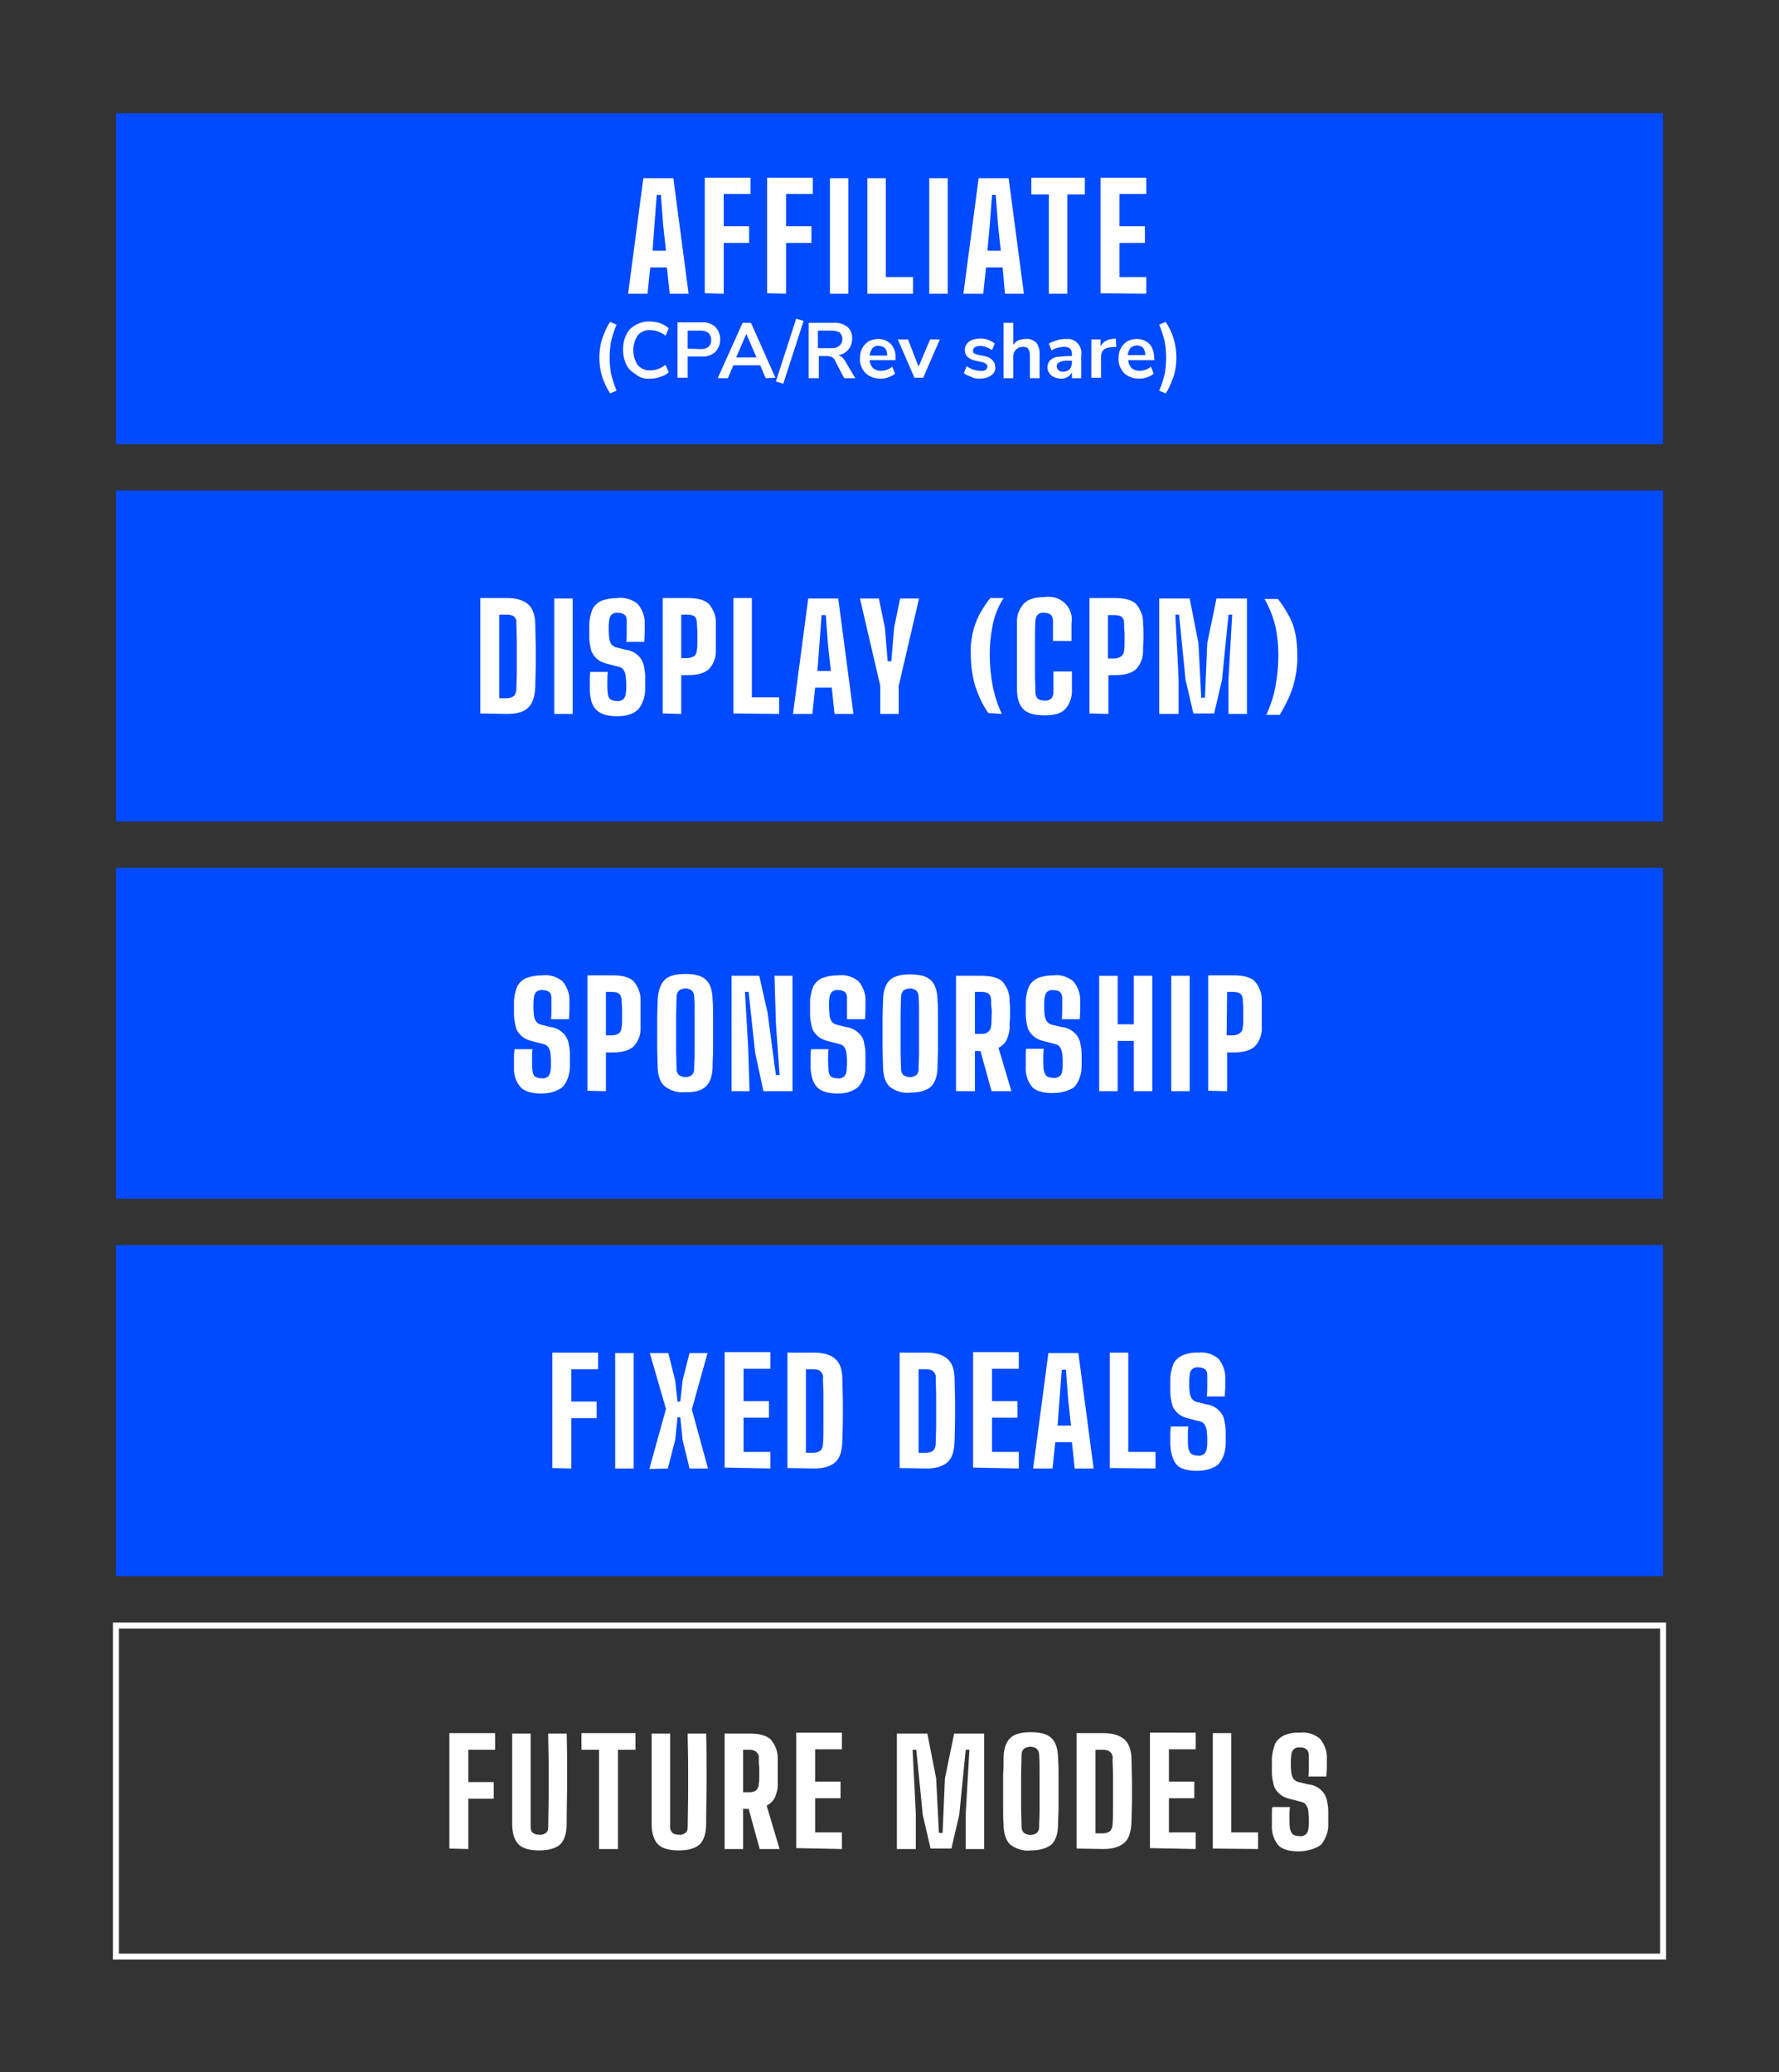 <?xml version="1.0" encoding="UTF-8"?> <svg xmlns="http://www.w3.org/2000/svg" xmlns:xlink="http://www.w3.org/1999/xlink" version="1.1" x="0px" y="0px" viewBox="0 0 385.2 448.7" style="enable-background:new 0 0 385.2 448.7;" xml:space="preserve"><rect x="0" y="0" width="385.2" height="448.7" fill="#333333" stroke="none"/> <style type="text/css"> .st0{fill:#004AFF;} .st1{fill:#FFFFFF;} .st2{fill:none;stroke:#FFFFFF;stroke-width:1.3;} </style> <polygon class="st0" points="360.1,24.5 25.1,24.5 25.1,96.2 360.1,96.2 "></polygon> <path class="st1" d="M132.1,85.2l1.4-0.6c-0.5-1.2-0.9-2.5-1.2-3.7c-0.4-2.3-0.4-4.6,0-6.9c0.3-1.3,0.7-2.5,1.2-3.7l-1.4-0.6 c-0.8,1.2-1.3,2.5-1.8,3.9c-0.7,2.5-0.7,5.2,0,7.7C130.7,82.6,131.3,83.9,132.1,85.2z M140.7,82c0.8,0,1.5-0.1,2.3-0.4 c0.7-0.2,1.3-0.5,1.8-1l-0.7-1.6c-0.5,0.4-1,0.7-1.6,0.9c-0.5,0.2-1.1,0.3-1.7,0.3c-1,0.1-2-0.4-2.7-1.1c-1.3-2-1.3-4.5,0-6.5 c0.7-0.8,1.7-1.2,2.7-1.1c0.6,0,1.2,0.1,1.7,0.3c0.6,0.2,1.1,0.5,1.6,0.9l0.7-1.6c-0.5-0.5-1.1-0.8-1.8-1.1 c-0.7-0.2-1.5-0.4-2.3-0.4c-1.1,0-2.1,0.2-3.1,0.8c-0.9,0.5-1.6,1.2-2,2.1c-0.5,1-0.7,2.1-0.7,3.2s0.2,2.2,0.7,3.2 c0.4,0.9,1.1,1.6,2,2.1C138.5,81.8,139.6,82.1,140.7,82L140.7,82z M146.7,81.8h2.2v-4.6h3c1.1,0.1,2.2-0.3,3-1 c1.4-1.5,1.4-3.9,0-5.4c-0.8-0.7-1.9-1.1-3-1h-5.2V81.8z M148.9,75.5v-3.9h2.8c0.6,0,1.2,0.1,1.7,0.5c0.4,0.4,0.6,0.9,0.6,1.5 c0,1.3-0.8,2-2.2,2L148.9,75.5L148.9,75.5z M167.9,81.8l-5.3-11.9h-1.8l-5.4,12h2.2l1.2-2.8h5.8l1.2,2.8L167.9,81.8L167.9,81.8z M161.6,72.3l2.2,5.1h-4.4L161.6,72.3z M174,69.5l-1.6-0.5L168,82.6l1.6,0.5L174,69.5z M183,78.2c-0.3-0.6-0.9-1.1-1.5-1.3 c0.8-0.1,1.6-0.5,2.2-1.2c0.5-0.6,0.8-1.4,0.8-2.3c0.1-1-0.3-2-1-2.6c-0.9-0.7-2-1-3.1-0.9h-5.3v12h2.2v-4.8h1.7 c0.4,0,0.7,0.1,1.1,0.2c0.3,0.2,0.6,0.4,0.7,0.8l2,3.8h2.4L183,78.2L183,78.2z M180,75.4h-2.9v-3.8h2.9c0.6,0,1.3,0.1,1.8,0.4 c0.4,0.4,0.6,0.9,0.6,1.4s-0.2,1.1-0.6,1.4C181.3,75.3,180.7,75.4,180,75.4z M193.9,77.5c0.1-1.1-0.3-2.2-1-3 c-0.7-0.7-1.7-1.1-2.7-1.1c-0.7,0-1.5,0.2-2.1,0.5c-0.6,0.4-1.1,0.9-1.4,1.5c-0.4,0.7-0.5,1.5-0.5,2.2c-0.1,1.2,0.4,2.3,1.2,3.2 c0.9,0.8,2,1.2,3.2,1.2c0.6,0,1.2-0.1,1.8-0.3c0.5-0.2,1-0.4,1.4-0.8l-0.6-1.5c-0.7,0.6-1.6,0.9-2.5,0.9c-0.6,0-1.2-0.2-1.7-0.6 c-0.4-0.5-0.7-1.1-0.7-1.7h5.6V77.5z M190.3,74.9c0.5,0,1,0.2,1.3,0.5c0.4,0.4,0.5,1,0.5,1.6h-3.8c0-0.6,0.3-1.1,0.6-1.6 C189.3,75,189.8,74.8,190.3,74.9z M198.9,79.4l-2.3-5.9h-2.2l3.6,8.3h1.9l3.6-8.3h-2.1L198.9,79.4L198.9,79.4z M212.1,82 c0.9,0,1.8-0.2,2.5-0.7c0.6-0.4,1-1.1,0.9-1.8c0-0.6-0.2-1.1-0.6-1.5c-0.5-0.5-1.1-0.8-1.8-0.9l-1.4-0.3c-0.3,0-0.6-0.2-0.8-0.3 c-0.2-0.1-0.2-0.3-0.2-0.6c0-0.3,0.1-0.6,0.4-0.7c0.3-0.2,0.7-0.3,1.1-0.3c0.9,0,1.8,0.4,2.6,0.9l0.6-1.4c-0.4-0.3-0.9-0.6-1.4-0.8 c-0.5-0.2-1.1-0.3-1.7-0.3c-0.6,0-1.2,0.1-1.8,0.3c-0.5,0.2-0.9,0.5-1.2,0.9s-0.4,0.9-0.4,1.3c0,0.6,0.2,1.1,0.6,1.5 c0.5,0.4,1.1,0.7,1.7,0.8l1.4,0.3c0.3,0.1,0.7,0.2,0.9,0.4c0.2,0.1,0.3,0.3,0.3,0.6c0,0.3-0.1,0.5-0.4,0.7c-0.3,0.2-0.7,0.3-1.1,0.2 c-1.1,0-2.1-0.4-3-1l-0.6,1.5c0.5,0.4,1,0.6,1.6,0.8C210.7,81.9,211.4,82,212.1,82L212.1,82z M222.1,73.4c-0.5,0-1.1,0.1-1.6,0.3 c-0.5,0.2-0.8,0.6-1.1,1v-4.8h-2.1v12h2.1v-4.7c0-0.6,0.2-1.1,0.6-1.5c0.4-0.4,0.9-0.6,1.5-0.6c0.4,0,0.9,0.1,1.1,0.4 c0.3,0.4,0.4,0.9,0.4,1.4v5h2.1v-5.1c0.1-0.9-0.2-1.8-0.7-2.6C223.7,73.6,222.9,73.3,222.1,73.4L222.1,73.4z M230.7,73.4 c-0.6,0-1.3,0.1-1.9,0.3c-0.6,0.2-1.2,0.4-1.7,0.7l0.6,1.5c0.4-0.3,0.9-0.5,1.4-0.6c0.4-0.1,0.9-0.2,1.4-0.2c0.4,0,0.9,0.1,1.2,0.4 s0.4,0.8,0.4,1.2v0.4h-0.4c-1,0-1.9,0.1-2.9,0.2c-0.6,0.1-1.1,0.4-1.5,0.8c-0.3,0.4-0.5,0.9-0.5,1.4s0.1,0.9,0.4,1.3 c0.3,0.4,0.6,0.7,1.1,0.9c0.5,0.2,1,0.3,1.5,0.3s1-0.1,1.4-0.4c0.4-0.2,0.7-0.6,0.9-1v1.3h2v-5c0.3-1.6-0.8-3.2-2.5-3.5 C231.4,73.4,231.1,73.4,230.7,73.4L230.7,73.4z M230.2,80.5c-0.4,0-0.7-0.1-1-0.3c-0.2-0.2-0.4-0.6-0.4-0.9s0.1-0.5,0.3-0.7 c0.3-0.2,0.6-0.3,0.9-0.4c0.6-0.1,1.2-0.1,1.8-0.1h0.3v0.4c0,0.5-0.2,1.1-0.5,1.5C231.2,80.3,230.7,80.5,230.2,80.5L230.2,80.5z M241.6,73.3l-0.6,0.1c-1.1,0-2.2,0.6-2.7,1.6v-1.5h-2v8.3h2.1v-4.5c0-1.3,0.7-2,2.1-2.1l1.2-0.1L241.6,73.3L241.6,73.3z M249.9,77.5c0-1.1-0.3-2.2-1-3c-0.7-0.7-1.7-1.1-2.7-1.1c-0.7,0-1.5,0.2-2.1,0.5c-0.6,0.4-1.1,0.9-1.4,1.5 c-0.4,0.7-0.5,1.5-0.5,2.2c-0.1,1.2,0.4,2.3,1.2,3.2c0.9,0.8,2,1.2,3.2,1.2c0.6,0,1.2-0.1,1.8-0.3c0.5-0.2,1-0.4,1.4-0.8l-0.6-1.5 c-0.7,0.6-1.6,0.9-2.5,0.9c-0.6,0-1.2-0.2-1.7-0.6c-0.4-0.5-0.7-1.1-0.7-1.7h5.7L249.9,77.5z M246.2,74.8c0.5,0,1,0.2,1.3,0.5 c0.3,0.4,0.5,1,0.5,1.6h-3.8c0-0.6,0.3-1.1,0.6-1.6C245.2,75,245.7,74.8,246.2,74.8z M252.4,85.2c0.8-1.2,1.3-2.5,1.8-3.9 c0.7-2.5,0.7-5.2,0-7.7c-0.4-1.4-1-2.7-1.8-3.9l-1.4,0.6c0.5,1.2,0.9,2.5,1.2,3.7c0.4,2.3,0.4,4.6,0,6.9c-0.3,1.3-0.7,2.5-1.2,3.7 L252.4,85.2L252.4,85.2z"></path> <path class="st1" d="M140.2,63.6l0.6-5.7h3.6l0.6,5.7h4.1l-3.3-25h-6.5l-3.3,25H140.2L140.2,63.6z M141.7,48.8l0.5-6.6h0.9l0.5,6.6 l0.6,5.5h-2.9L141.7,48.8z M156.7,63.6v-11h5.5V49h-5.5v-7h5.8v-3.5h-9.9v25L156.7,63.6L156.7,63.6z M170.2,63.6v-11h5.5V49h-5.5v-7 h5.8v-3.5h-9.9v25L170.2,63.6L170.2,63.6z M183.7,63.6v-25h-4v25H183.7z M197.7,63.6V60h-5.9V38.6h-4v25H197.7L197.7,63.6z M205.2,63.6v-25h-4v25H205.2z M212.9,63.6l0.6-5.7h3.6l0.5,5.7h4.1l-3.3-25h-6.5l-3.3,25H212.9L212.9,63.6z M214.3,48.8l0.5-6.6 h0.8l0.5,6.6l0.6,5.5h-2.9L214.3,48.8z M231.1,63.6V42.1h3.8v-3.6h-11.6v3.6h3.8v21.5H231.1L231.1,63.6z M248.2,63.6V60h-5.8v-7.4 h5.5V49h-5.5v-7h5.8v-3.5h-9.9v25L248.2,63.6L248.2,63.6z"></path> <polygon class="st0" points="360.1,106.2 25.1,106.2 25.1,177.9 360.1,177.9 "></polygon> <path class="st1" d="M109.8,154.6c2.1,0,3.6-0.4,4.6-1.4s1.4-2.4,1.5-4.5l0.1-4.5v-4.3l-0.1-4.5c0-2.1-0.5-3.6-1.5-4.5 s-2.5-1.4-4.6-1.4H104v25L109.8,154.6L109.8,154.6z M108.1,133.1h1.7c0.5,0,1.1,0.1,1.5,0.4c0.4,0.4,0.6,0.9,0.5,1.4l0.1,3.6v3.6 v3.6l-0.1,3.6c0,0.5-0.2,1-0.5,1.4c-0.4,0.3-1,0.5-1.5,0.5h-1.7V133.1z M124,154.6v-25h-4v25H124z M138.2,153.6 c1-1.2,1.5-2.8,1.5-4.4v-0.9v-0.9v-1c0-0.9-0.2-1.8-0.4-2.7c-0.3-0.8-0.7-1.4-1.3-1.9c-0.7-0.6-1.6-1-2.5-1.1l-2-0.5 c-0.5-0.1-0.9-0.4-1.2-0.8c-0.2-0.4-0.4-0.9-0.4-1.4c-0.1-0.6-0.1-1.2-0.1-1.8s0-1.2,0.1-1.8c0-0.5,0.2-0.9,0.5-1.3 c0.4-0.3,0.9-0.5,1.4-0.4c0.5,0,1,0.1,1.4,0.4c0.4,0.3,0.5,0.8,0.5,1.3c0,0.8,0,1.5,0,2.3s0,1.5-0.1,2.3h3.9l0.1-2 c0-0.6,0-1.2,0-1.8c0.1-1.6-0.5-3.2-1.5-4.4c-1.2-1-2.8-1.5-4.4-1.3c-1.2,0-2.4,0.2-3.5,0.6c-0.8,0.4-1.5,1-1.9,1.8 c-0.4,1-0.7,2.2-0.7,3.3v1.4v1.5c0,0.9,0.2,1.8,0.4,2.7c0.2,0.7,0.7,1.4,1.3,1.9c0.7,0.6,1.5,0.9,2.4,1.1l2.3,0.6 c0.5,0.1,0.9,0.4,1.1,0.8c0.2,0.4,0.4,0.9,0.4,1.4c0,0.4,0.1,0.8,0.1,1.2s0,0.8,0,1.1c0,0.4,0,0.8-0.1,1.2c0,0.5-0.2,0.9-0.5,1.3 c-0.4,0.3-0.9,0.5-1.4,0.4c-0.5,0-1-0.1-1.5-0.4c-0.3-0.3-0.5-0.8-0.5-1.3c-0.1-0.7-0.1-1.4-0.1-2.2s0-1.6,0.1-2.4h-3.8 c0,0.4-0.1,0.8-0.1,1.3s0,0.9,0,1.3v1.3c0.1,2.1,0.5,3.5,1.5,4.4s2.4,1.3,4.5,1.3S137.3,154.5,138.2,153.6L138.2,153.6z M147.5,154.6v-8.4h1.4c2.1,0,3.6-0.4,4.6-1.3c1.1-1.2,1.6-2.7,1.5-4.3c0-1,0-1.9,0-2.7s0-1.8,0-2.8c0.1-1.6-0.5-3.1-1.5-4.3 c-0.9-0.9-2.5-1.3-4.5-1.3h-5.5v25L147.5,154.6L147.5,154.6z M147.5,133.1h1.4c0.5,0,1.1,0.1,1.5,0.4c0.4,0.4,0.5,0.9,0.5,1.4 c0,0.6,0.1,1.2,0.1,1.9v2c0,0.7,0,1.3-0.1,1.9c0,0.5-0.2,1-0.5,1.3c-0.4,0.3-1,0.5-1.5,0.5h-1.4V133.1z M168.7,154.6V151h-5.9v-21.5 h-4v25L168.7,154.6L168.7,154.6z M175.9,154.6l0.6-5.7h3.6l0.6,5.7h4.1l-3.3-25H175l-3.3,25H175.9L175.9,154.6z M177.4,139.8 l0.5-6.6h0.9l0.5,6.6l0.6,5.5H177L177.4,139.8L177.4,139.8z M194.6,154.6v-6.1l4.4-18.9h-4.1l-1.3,6.3l-0.6,7.3h-0.8l-0.6-7.3 l-1.3-6.3h-4.1l4.4,18.9v6.1H194.6L194.6,154.6z M216.9,154.6c-0.9-2-1.6-4.1-2-6.3s-0.6-4.4-0.6-6.7c0-2,0.2-4,0.6-6 c0.4-2.2,1.2-4.2,2.4-6.1h-2.9c-0.9,1.2-1.7,2.4-2.4,3.7c-0.6,1.2-1.1,2.6-1.4,3.9c-0.3,1.5-0.5,3-0.4,4.5c0,2.3,0.3,4.6,0.9,6.8 c0.7,2.1,1.6,4.2,2.9,6L216.9,154.6L216.9,154.6z M230.6,153.6c1.1-1.2,1.6-2.8,1.5-4.4v-1.9c0-0.7,0-1.3,0-1.9h-4v1.4v1.7v1.5 c0,0.5-0.2,0.9-0.5,1.3c-0.4,0.3-1,0.5-1.5,0.4c-0.5,0-1-0.1-1.4-0.4c-0.3-0.3-0.5-0.8-0.5-1.3c0-1.2-0.1-2.5-0.1-3.8s0-2.7,0-4 s0-2.7,0-4s0-2.6,0.1-3.8c0-0.5,0.2-0.9,0.5-1.3c0.4-0.3,0.9-0.5,1.4-0.4c0.5,0,1,0.1,1.4,0.4c0.3,0.3,0.5,0.8,0.5,1.3v1.4v1.6v1.4 h4v-1.2v-1.4c0-0.4,0-0.9,0-1.2c0.5-2.7-1.4-5.3-4.1-5.7c-0.6-0.1-1.2-0.1-1.8,0c-2.1,0-3.6,0.5-4.5,1.5c-1,1.2-1.5,2.6-1.4,4.2v3.4 c0,1.2,0,2.4,0,3.7s0,2.5,0,3.7v3.4c0,2,0.5,3.5,1.4,4.4s2.4,1.3,4.6,1.3S229.7,154.5,230.6,153.6L230.6,153.6z M240,154.6v-8.4h1.4 c2.1,0,3.6-0.4,4.6-1.3c1.1-1.2,1.6-2.7,1.5-4.3c0-1,0.1-1.9,0.1-2.7s0-1.8-0.1-2.8c0.1-1.6-0.5-3.1-1.5-4.3 c-0.9-0.9-2.5-1.3-4.6-1.3h-5.5v25L240,154.6L240,154.6z M240,133.2h1.4c0.5,0,1.1,0.1,1.5,0.4c0.4,0.4,0.5,0.9,0.5,1.4 c0,0.6,0,1.2,0.1,1.9v2c0,0.7,0,1.3-0.1,1.9c0,0.5-0.2,1-0.6,1.3c-0.4,0.3-1,0.5-1.5,0.5h-1.4v-9.4H240z M255.2,154.6V147l-0.7-13.9 h0.8l1.4,14.1l1.7,7.3h4.5l1.7-7.3l1.4-14.1h0.8L266,147v7.6h4v-25h-6.6l-2,9.7l-0.5,11.8h-0.8l-0.6-11.8l-1.9-9.7H251v25h4H255.2z M280,148.6c0.6-2.2,1-4.5,0.9-6.8c0-1.5-0.1-3-0.4-4.5c-0.3-1.4-0.7-2.7-1.4-3.9c-0.7-1.3-1.5-2.6-2.4-3.7h-2.9 c1.1,1.9,1.9,4,2.4,6.1c0.4,2,0.6,4,0.6,6c0,2.2-0.2,4.5-0.6,6.7c-0.4,2.2-1.1,4.3-2,6.3h2.9C278.3,152.8,279.3,150.8,280,148.6 L280,148.6z"></path> <polygon class="st0" points="360.1,187.9 25.1,187.9 25.1,259.6 360.1,259.6 "></polygon> <path class="st1" d="M121.9,235.3c1-1.2,1.5-2.8,1.5-4.4V230v-0.9v-1c0-0.9-0.2-1.8-0.4-2.7c-0.3-0.8-0.7-1.4-1.3-1.9 c-0.7-0.6-1.6-1-2.5-1.1l-2-0.5c-0.5-0.1-0.9-0.4-1.2-0.8c-0.2-0.4-0.4-0.9-0.4-1.4c-0.1-0.6-0.1-1.2-0.1-1.8s0-1.2,0.1-1.8 c0-0.5,0.2-0.9,0.5-1.3c0.4-0.3,0.9-0.5,1.4-0.4c0.5,0,1,0.1,1.4,0.4c0.4,0.3,0.5,0.8,0.5,1.3c0,0.8,0,1.5,0,2.3s0,1.5-0.1,2.3h3.9 l0.1-2c0-0.7,0-1.3,0-1.8c0.1-1.6-0.5-3.2-1.5-4.4c-1.2-1-2.8-1.5-4.4-1.3c-1.2,0-2.4,0.2-3.5,0.6c-0.8,0.4-1.5,1-1.9,1.8 c-0.4,1-0.7,2.2-0.7,3.3v1.4v1.5c0,0.9,0.2,1.8,0.4,2.7c0.2,0.7,0.7,1.4,1.3,1.9c0.7,0.6,1.5,0.9,2.4,1.1l2.3,0.6 c0.5,0.1,0.9,0.4,1.1,0.8c0.2,0.4,0.4,0.9,0.4,1.4c0,0.4,0.1,0.9,0.1,1.2c0,0.4,0,0.8,0,1.1c0,0.4,0,0.8-0.1,1.2 c0,0.5-0.2,0.9-0.5,1.3c-0.4,0.3-0.9,0.5-1.4,0.4c-0.5,0-1-0.1-1.5-0.4c-0.3-0.3-0.5-0.8-0.5-1.3c-0.1-0.7-0.1-1.5-0.1-2.2 c0-0.8,0-1.6,0.1-2.4h-3.9c0,0.4-0.1,0.8-0.1,1.3s0,0.9,0,1.3v1.3c-0.1,1.6,0.4,3.2,1.5,4.4c0.9,0.9,2.4,1.3,4.5,1.3 S121,236.1,121.9,235.3L121.9,235.3z M131.2,236.3v-8.4h1.4c2.1,0,3.6-0.4,4.6-1.3c1.1-1.2,1.6-2.7,1.5-4.3c0-0.9,0-1.8,0-2.7 s0-1.8,0-2.8c0.1-1.6-0.5-3.1-1.5-4.3c-0.9-0.9-2.5-1.3-4.5-1.3h-5.5v25L131.2,236.3L131.2,236.3z M131.2,214.8h1.4 c0.5,0,1.1,0.1,1.5,0.4c0.3,0.4,0.5,0.9,0.5,1.4c0,0.6,0.1,1.2,0.1,1.9v2c0,0.7,0,1.3-0.1,1.9c0,0.5-0.2,1-0.5,1.3 c-0.4,0.3-1,0.5-1.5,0.5h-1.4V214.8z M152.9,235.2c0.9-0.9,1.4-2.4,1.4-4.4c0-1.2,0.1-2.3,0.1-3.5s0-2.4,0-3.6s0-2.4,0-3.6 s0-2.4-0.1-3.5c0-2-0.5-3.5-1.4-4.4s-2.4-1.3-4.5-1.3s-3.6,0.4-4.5,1.3s-1.4,2.4-1.5,4.4l-0.1,3.5v3.6v3.6l0.1,3.5 c0,2,0.5,3.5,1.5,4.4c1.3,1,2.9,1.5,4.5,1.3C150.5,236.6,152,236.1,152.9,235.2z M147,232.8c-0.3-0.3-0.5-0.8-0.5-1.2l-0.1-3.8 c0-1.3,0-2.7,0-4.1s0-2.7,0-4.1l0.1-3.8c0-0.5,0.2-0.9,0.5-1.3c0.9-0.6,2-0.6,2.8,0c0.3,0.3,0.5,0.8,0.5,1.3 c0.1,1.2,0.1,2.4,0.1,3.8s0,2.7,0,4.1s0,2.7,0,4.1s-0.1,2.6-0.1,3.8c0,0.5-0.2,0.9-0.5,1.2C149,233.4,147.9,233.4,147,232.8 L147,232.8z M162.3,236.3l-0.3-9.5l-0.7-12h0.8l1.4,13.1l1.8,8.4h6.3v-25h-3.9l0.3,10.3l0.8,11.2H168l-1.8-13.5l-1.8-8h-6v25H162.3 L162.3,236.3z M185.9,235.3c1-1.2,1.6-2.8,1.5-4.4V230c0-0.3,0-0.6,0-0.9v-1c0-0.9-0.2-1.8-0.4-2.7c-0.2-0.8-0.7-1.4-1.3-1.9 c-0.7-0.6-1.6-1-2.5-1.1l-2-0.5c-0.5-0.1-0.9-0.4-1.2-0.8c-0.2-0.4-0.4-0.9-0.4-1.4c0-0.6-0.1-1.2-0.1-1.8s0-1.2,0.1-1.8 c0-0.5,0.2-0.9,0.5-1.3c0.4-0.3,0.9-0.5,1.4-0.4c0.5,0,1,0.1,1.4,0.4c0.4,0.3,0.5,0.8,0.5,1.3c0,0.8,0,1.5,0,2.3s0,1.5,0,2.3h3.9 l0.1-2c0-0.7,0-1.3,0-1.8c0.1-1.6-0.5-3.2-1.5-4.4c-1.2-1-2.8-1.5-4.4-1.3c-1.2,0-2.4,0.2-3.5,0.6c-0.8,0.4-1.5,1-1.9,1.8 c-0.4,1-0.7,2.2-0.7,3.3v1.4c0,0.5,0,1,0,1.5c0,0.9,0.2,1.8,0.4,2.7c0.2,0.7,0.7,1.4,1.3,1.9c0.7,0.6,1.5,0.9,2.4,1.1l2.3,0.6 c0.5,0.1,0.9,0.4,1.1,0.8c0.2,0.4,0.4,0.9,0.4,1.4l0.1,1.2c0,0.4,0,0.8,0,1.1l-0.1,1.2c0,0.5-0.2,0.9-0.5,1.3 c-0.4,0.3-0.9,0.5-1.4,0.4c-0.5,0-1.1-0.1-1.5-0.4c-0.3-0.3-0.5-0.8-0.5-1.3c0-0.7-0.1-1.4-0.1-2.2s0-1.6,0.1-2.4h-3.8 c0,0.4-0.1,0.8-0.1,1.3s0,0.9,0,1.3v1.3c0.1,2.1,0.6,3.5,1.5,4.4s2.4,1.3,4.5,1.3S185,236.1,185.9,235.3L185.9,235.3z M201.6,235.3 c0.9-0.9,1.4-2.4,1.4-4.4c0-1.2,0.1-2.3,0.1-3.5s0-2.4,0-3.6s0-2.4,0-3.6s0-2.4-0.1-3.5c0-2-0.5-3.5-1.4-4.4s-2.4-1.3-4.5-1.3 s-3.6,0.4-4.5,1.3s-1.4,2.4-1.4,4.4l-0.1,3.5v3.6v3.6l0.1,3.5c0,2,0.5,3.5,1.4,4.4c1.3,1,2.9,1.5,4.5,1.3 C199.2,236.6,200.7,236.1,201.6,235.3z M195.6,232.8c-0.3-0.3-0.5-0.8-0.5-1.2l-0.1-3.8c0-1.3,0-2.7,0-4.1s0-2.7,0-4.1l0.1-3.8 c0-0.5,0.2-0.9,0.5-1.3c0.9-0.6,2-0.6,2.8,0c0.3,0.3,0.5,0.8,0.5,1.3c0.1,1.2,0.1,2.4,0.1,3.8s0,2.7,0,4.1s0,2.7,0,4.1 s-0.1,2.6-0.1,3.8c0,0.5-0.2,0.9-0.5,1.2C197.6,233.4,196.5,233.4,195.6,232.8L195.6,232.8z M211.1,236.3v-8.7h1.2l2.4,8.7h4.3 l-2.8-9.4c0.8-0.4,1.4-1,1.8-1.8c0.4-1,0.7-2,0.6-3.1c0-0.6,0.1-1.2,0.1-1.7v-1.6c0-0.5,0-1.1-0.1-1.8c0.1-1.6-0.5-3.1-1.5-4.3 c-0.9-0.9-2.5-1.3-4.6-1.3H207v25L211.1,236.3L211.1,236.3z M211.1,214.8h1.5c0.5,0,1.1,0.1,1.5,0.4c0.4,0.4,0.5,0.9,0.5,1.4 c0,0.6,0,1.2,0.1,1.8s0,1.3,0,1.9s0,1.2-0.1,1.8c0,0.5-0.2,1-0.6,1.3c-0.4,0.4-1,0.5-1.5,0.5h-1.4V214.8z M232.7,235.3 c1-1.2,1.5-2.8,1.5-4.4V230c0-0.3,0-0.6,0-0.9v-1c0-0.9-0.2-1.8-0.4-2.7c-0.3-0.8-0.7-1.4-1.3-1.9c-0.7-0.6-1.6-1-2.6-1.1l-2.1-0.5 c-0.5-0.1-0.9-0.4-1.2-0.8c-0.2-0.4-0.4-0.9-0.4-1.4c-0.1-0.6-0.1-1.2-0.1-1.8s0-1.2,0.1-1.8c0-0.5,0.2-0.9,0.5-1.3 c0.4-0.3,0.9-0.5,1.4-0.4c0.5,0,1,0.1,1.4,0.4c0.3,0.3,0.5,0.8,0.5,1.3c0,0.8,0,1.5,0,2.3s0,1.5-0.1,2.3h3.9l0.1-2 c0-0.7,0-1.3,0-1.8c0.1-1.6-0.5-3.2-1.5-4.4c-1.2-1-2.8-1.5-4.3-1.3c-1.2,0-2.4,0.2-3.4,0.6c-0.8,0.4-1.5,1-1.9,1.8 c-0.4,1-0.7,2.2-0.7,3.3v1.4c0,0.5,0,1,0,1.5c0,0.9,0.2,1.8,0.4,2.7c0.2,0.7,0.7,1.4,1.3,1.9c0.7,0.6,1.5,0.9,2.4,1.1l2.3,0.6 c0.5,0.1,0.9,0.4,1.1,0.8c0.2,0.4,0.4,0.9,0.4,1.4c0,0.4,0.1,0.9,0.1,1.2c0,0.4,0,0.8,0,1.1c0,0.4,0,0.8-0.1,1.2 c0,0.5-0.2,0.9-0.5,1.2c-0.4,0.3-0.9,0.5-1.4,0.4c-0.5,0-1.1-0.1-1.5-0.4c-0.3-0.3-0.5-0.8-0.6-1.3c-0.1-0.7-0.1-1.5-0.1-2.2 c0-0.8,0-1.6,0.1-2.4h-3.8c-0.1,0.4-0.1,0.8-0.1,1.3s0,0.9,0,1.3v1.3c-0.1,1.6,0.4,3.2,1.4,4.4c0.9,0.9,2.4,1.3,4.4,1.3 S231.8,236.1,232.7,235.3L232.7,235.3z M242,236.3v-10.9h3.5v10.9h4v-25h-4v10.5H242v-10.5h-4v25H242L242,236.3z M257.6,236.3v-25 h-4v25H257.6z M265.7,236.3v-8.4h1.4c2.1,0,3.6-0.4,4.6-1.3c1.1-1.2,1.6-2.7,1.5-4.3c0-0.9,0-1.8,0-2.7s0-1.8,0-2.8 c0.1-1.6-0.5-3.1-1.5-4.3c-0.9-0.9-2.5-1.3-4.6-1.3h-5.5v25L265.7,236.3L265.7,236.3z M265.7,214.8h1.4c0.5,0,1.1,0.1,1.5,0.4 c0.4,0.4,0.5,0.9,0.5,1.4c0,0.6,0.1,1.2,0.1,1.9s0,1.4,0,2s0,1.3-0.1,1.9c0,0.5-0.2,1-0.6,1.3s-1,0.5-1.5,0.5h-1.4L265.7,214.8 L265.7,214.8z"></path> <polygon class="st0" points="360.1,269.6 25.1,269.6 25.1,341.3 360.1,341.3 "></polygon> <path class="st1" d="M123.7,318v-10.9h5.5v-3.6h-5.5v-7h5.8v-3.6h-9.9v25L123.7,318L123.7,318z M137.2,318v-25h-4v25H137.2z M144.6,318l1.6-6.2l0.5-4.9h0.6l0.5,4.9l1.5,6.2h4l-3.5-12.8l3.4-12.2h-3.9l-1.5,5.9l-0.5,4.6h-0.6l-0.5-4.6l-1.5-5.9h-4l3.5,12.1 l-3.6,13L144.6,318L144.6,318z M166.8,318v-3.6H161V307h5.5v-3.6H161v-7h5.8v-3.6h-9.9v25L166.8,318L166.8,318z M176.3,318 c2.1,0,3.6-0.5,4.6-1.4s1.4-2.4,1.5-4.5l0.1-4.5c0-1.4,0-2.8,0-4.3l-0.1-4.5c0-2.1-0.5-3.6-1.5-4.5s-2.5-1.4-4.6-1.4h-5.8v25 L176.3,318L176.3,318z M174.5,296.5h1.7c0.5,0,1.1,0.1,1.5,0.5s0.6,0.9,0.5,1.4c0,1.2,0.1,2.4,0.1,3.6s0,2.4,0,3.5s0,2.4,0,3.6 s0,2.4-0.1,3.6c0,0.5-0.2,1-0.5,1.4c-0.4,0.3-1,0.5-1.5,0.5h-1.7V296.5z M200.6,318c2.1,0,3.6-0.5,4.6-1.4s1.4-2.4,1.5-4.5l0.1-4.5 v-4.3l-0.1-4.5c0-2.1-0.5-3.6-1.5-4.5s-2.5-1.4-4.6-1.4h-5.8v25L200.6,318L200.6,318z M198.9,296.5h1.7c0.5,0,1.1,0.1,1.5,0.5 s0.6,0.9,0.5,1.4l0.1,3.6v3.5v3.6l-0.1,3.6c0,0.5-0.2,1-0.5,1.4c-0.4,0.3-1,0.5-1.5,0.5h-1.7V296.5z M220.6,318v-3.6h-5.8V307h5.5 v-3.6h-5.5v-7h5.8v-3.6h-9.9v25L220.6,318L220.6,318z M227.9,318l0.6-5.7h3.6l0.6,5.7h4.1l-3.3-25H227l-3.3,25H227.9L227.9,318z M229.4,303.2l0.5-6.6h0.9l0.5,6.6l0.6,5.5H229L229.4,303.2z M250.2,318v-3.6h-5.9v-21.5h-4v25L250.2,318L250.2,318z M263.9,317 c1-1.2,1.5-2.8,1.5-4.4v-0.9v-0.9v-1c0-0.9-0.2-1.8-0.4-2.7c-0.3-0.8-0.7-1.4-1.3-1.9c-0.7-0.6-1.6-1-2.5-1.1l-2-0.5 c-0.5-0.1-0.9-0.4-1.2-0.8c-0.2-0.4-0.4-0.9-0.4-1.4c-0.1-0.6-0.1-1.2-0.1-1.8c0-0.6,0-1.2,0.1-1.8c0-0.5,0.2-0.9,0.5-1.3 c0.4-0.3,0.9-0.5,1.4-0.4c0.5,0,1,0.1,1.4,0.4s0.5,0.8,0.5,1.3c0,0.8,0,1.5,0,2.3s0,1.5-0.1,2.3h3.9l0.1-2c0-0.6,0-1.2,0-1.8 c0.1-1.6-0.5-3.2-1.5-4.4c-1.2-1-2.8-1.5-4.4-1.3c-1.2-0.1-2.4,0.2-3.4,0.6c-0.8,0.4-1.5,1-1.9,1.8c-0.4,1-0.7,2.2-0.7,3.3v1.4v1.5 c0,0.9,0.2,1.8,0.4,2.7c0.2,0.7,0.7,1.4,1.3,1.9c0.7,0.6,1.5,0.9,2.4,1.1l2.3,0.6c0.5,0.1,0.9,0.4,1.1,0.8c0.2,0.4,0.4,0.9,0.4,1.4 c0,0.4,0.1,0.9,0.1,1.2c0,0.4,0,0.8,0,1.1c0,0.4,0,0.8-0.1,1.2c0,0.5-0.2,0.9-0.5,1.3c-0.4,0.3-0.9,0.5-1.4,0.4 c-0.5,0-1-0.1-1.5-0.4c-0.3-0.3-0.5-0.8-0.6-1.3c-0.1-0.7-0.1-1.4-0.1-2.2s0-1.6,0.1-2.4h-3.8c0,0.4-0.1,0.8-0.1,1.3s0,0.9,0,1.3 v1.3c0.1,2,0.6,3.5,1.4,4.4s2.4,1.3,4.4,1.3S263,317.9,263.9,317L263.9,317z"></path> <polygon class="st2" points="360.1,352 25.1,352 25.1,423.7 360.1,423.7 "></polygon> <path class="st1" d="M101.4,400.4v-10.9h5.5v-3.6h-5.5v-7h5.8v-3.6h-9.9v25L101.4,400.4L101.4,400.4z M121.3,399.4 c0.9-0.9,1.4-2.4,1.4-4.4c0-3.2,0.1-6.5,0.1-9.8s0-6.5-0.1-9.8h-4c0,2.2,0.1,4.4,0.1,6.7s0,4.6,0,6.9l-0.1,6.7 c0,0.5-0.1,0.9-0.5,1.2c-0.4,0.3-0.9,0.5-1.4,0.4c-0.5,0-1-0.1-1.4-0.4s-0.5-0.8-0.5-1.2V389c0-2.3,0-4.6,0-6.9s0-4.5,0-6.7h-4 c0,3.2,0,6.5,0,9.8s0,6.6,0,9.8c0,2,0.5,3.5,1.4,4.4s2.4,1.3,4.5,1.3S120.4,400.2,121.3,399.4L121.3,399.4z M133.8,400.4v-21.5h3.8 v-3.6h-11.7v3.6h3.8v21.5H133.8L133.8,400.4z M151.5,399.4c0.9-0.9,1.4-2.4,1.4-4.4c0-3.2,0.1-6.5,0.1-9.8s0-6.5-0.1-9.8h-4 c0,2.2,0.1,4.4,0.1,6.7s0,4.6,0,6.9l-0.1,6.7c0,0.5-0.1,0.9-0.5,1.2c-0.4,0.3-0.9,0.5-1.4,0.4c-0.5,0-1-0.1-1.4-0.4 c-0.3-0.3-0.5-0.8-0.5-1.2V389c0-2.3,0-4.6,0-6.9s0-4.5,0-6.7h-4c0,3.2,0,6.5,0,9.8s0,6.6,0,9.8c0,2,0.5,3.5,1.4,4.4 s2.4,1.3,4.5,1.3S150.6,400.2,151.5,399.4L151.5,399.4z M160.9,400.4v-8.7h1.2l2.4,8.7h4.3L166,391c0.8-0.4,1.4-1,1.8-1.8 c0.4-1,0.7-2,0.6-3.1c0-0.6,0-1.2,0-1.7v-1.6c0-0.5,0-1.1,0-1.8c0.1-1.6-0.5-3.1-1.5-4.3c-0.9-0.9-2.5-1.3-4.5-1.3h-5.5v25 L160.9,400.4L160.9,400.4z M160.9,378.9h1.4c0.5,0,1.1,0.1,1.5,0.5s0.6,0.9,0.5,1.4c0,0.6,0,1.2,0.1,1.8v1.9c0,0.6,0,1.2-0.1,1.8 c0,0.5-0.2,1-0.5,1.3c-0.4,0.4-1,0.5-1.5,0.5h-1.4V378.9z M182.3,400.4v-3.6h-5.8v-7.4h5.5v-3.6h-5.5v-7h5.8v-3.6h-9.9v25 L182.3,400.4L182.3,400.4z M198.3,400.4v-7.6l-0.7-13.9h0.8l1.4,14.1l1.7,7.3h4.5l1.7-7.3l1.4-14.1h0.8l-0.8,13.9v7.6h4v-25h-6.5 l-2,9.7l-0.5,11.8h-0.8l-0.6-11.8l-1.9-9.7h-6.6v25H198.3L198.3,400.4z M227.7,399.4c0.9-0.9,1.4-2.4,1.4-4.4c0-1.2,0.1-2.3,0.1-3.5 s0-2.4,0-3.6s0-2.4,0-3.6s0-2.4-0.1-3.5c0-2-0.5-3.5-1.4-4.4s-2.4-1.3-4.5-1.3s-3.6,0.4-4.5,1.3s-1.4,2.4-1.4,4.4 c0,1.1,0,2.3-0.1,3.5v3.6v3.6c0,1.2,0,2.4,0.1,3.5c0,2,0.5,3.5,1.4,4.4c1.3,1,2.9,1.5,4.5,1.3C225.2,400.7,226.7,400.2,227.7,399.4 L227.7,399.4z M221.7,396.9c-0.3-0.3-0.5-0.8-0.5-1.2l-0.1-3.8c0-1.3,0-2.7,0-4.1s0-2.7,0-4.1l0.1-3.8c0-0.5,0.2-0.9,0.5-1.2 c0.9-0.6,2-0.6,2.8,0c0.3,0.3,0.5,0.8,0.5,1.2c0.1,1.2,0.1,2.4,0.1,3.8s0,2.7,0,4.1s0,2.7,0,4.1s-0.1,2.6-0.1,3.8 c0,0.5-0.2,0.9-0.5,1.2C223.7,397.5,222.6,397.5,221.7,396.9L221.7,396.9z M238.9,400.4c2.1,0,3.6-0.5,4.6-1.4s1.4-2.4,1.5-4.5 l0.1-4.5v-4.3l-0.1-4.5c0-2.1-0.5-3.6-1.5-4.5s-2.5-1.4-4.6-1.4h-5.8v25L238.9,400.4L238.9,400.4z M237.2,378.9h1.7 c0.5,0,1.1,0.1,1.5,0.5s0.6,0.9,0.5,1.4c0,1.2,0.1,2.4,0.1,3.6s0,2.4,0,3.5v3.6c0,1.2,0,2.4-0.1,3.6c0,0.5-0.2,1-0.5,1.4 c-0.4,0.3-1,0.5-1.5,0.5h-1.7V378.9z M258.9,400.4v-3.6h-5.8v-7.4h5.5v-3.6h-5.5v-7h5.8v-3.6H249v25L258.9,400.4L258.9,400.4z M272.4,400.4v-3.6h-5.8v-21.5h-4v25L272.4,400.4L272.4,400.4z M286.1,399.4c1-1.3,1.6-2.9,1.5-4.5V394c0-0.3,0-0.6,0-0.9v-1 c0-0.9-0.2-1.8-0.4-2.7c-0.3-0.8-0.7-1.4-1.3-1.9c-0.7-0.6-1.6-1-2.6-1.1l-2.1-0.5c-0.5-0.1-0.9-0.4-1.2-0.8 c-0.2-0.4-0.4-0.9-0.4-1.4c-0.1-0.6-0.1-1.2-0.1-1.8s0-1.2,0.1-1.8c0-0.5,0.2-0.9,0.5-1.3c0.4-0.3,0.9-0.5,1.4-0.4 c0.5,0,1,0.1,1.4,0.4c0.3,0.3,0.5,0.8,0.5,1.3c0,0.8,0,1.5,0,2.3s0,1.5-0.1,2.3h3.9l0.1-2c0-0.7,0-1.3,0-1.8 c0.1-1.6-0.5-3.2-1.5-4.4c-1.2-1-2.8-1.5-4.4-1.3c-1.2-0.1-2.4,0.2-3.4,0.6c-0.8,0.4-1.5,1-1.9,1.8c-0.4,1.1-0.7,2.2-0.7,3.4v1.4 c0,0.5,0,1,0,1.5c0,0.9,0.2,1.8,0.4,2.7c0.2,0.7,0.7,1.4,1.3,1.9c0.7,0.6,1.5,0.9,2.4,1.1l2.3,0.6c0.5,0.1,0.9,0.4,1.1,0.8 c0.2,0.4,0.4,0.9,0.4,1.4c0,0.4,0.1,0.9,0.1,1.2c0,0.4,0,0.8,0,1.1c0,0.4,0,0.8-0.1,1.2c0,0.5-0.2,0.9-0.5,1.3 c-0.4,0.3-0.9,0.5-1.4,0.4c-0.5,0-1.1-0.1-1.5-0.4c-0.3-0.3-0.5-0.8-0.6-1.3c-0.1-0.7-0.1-1.4-0.1-2.2s0-1.6,0.1-2.4h-3.8 c-0.1,0.4-0.1,0.8-0.1,1.3s0,0.9,0,1.3v1.3c-0.1,1.6,0.4,3.2,1.4,4.4c0.9,0.9,2.4,1.3,4.4,1.3S285.2,400.2,286.1,399.4L286.1,399.4z "></path> </svg> 